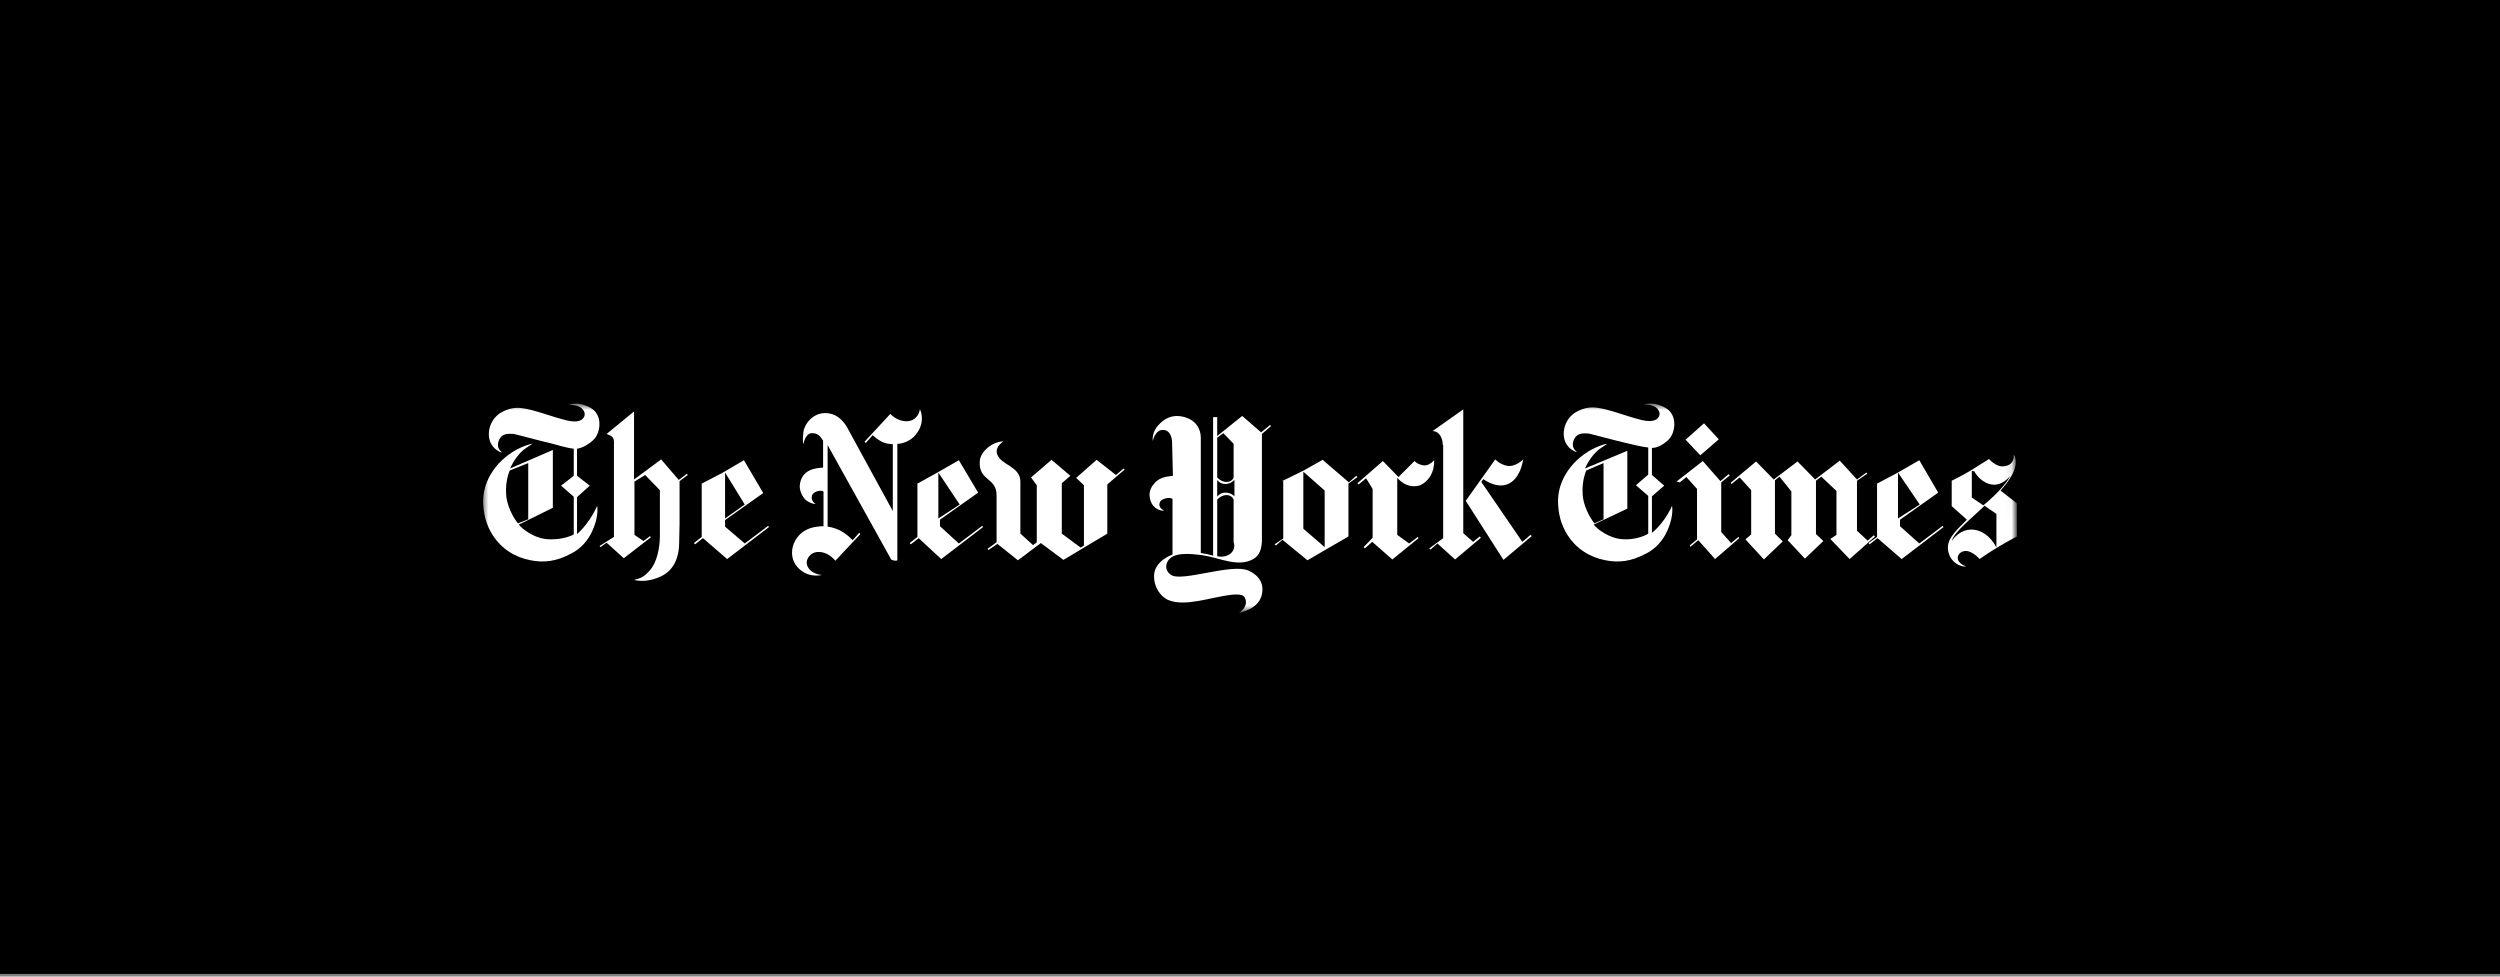 <svg width="320" height="125" viewBox="0 0 320 125" fill="none" xmlns="http://www.w3.org/2000/svg">
<rect x="0" y="0" width="320" height="125" fill="#808080" stroke="none"/>
<rect width="320" height="124.661" fill="black"/>
<mask id="mask0_8419_36163" style="mask-type:luminance" maskUnits="userSpaceOnUse" x="61" y="51" width="198" height="28">
<path d="M257.798 51.664L258.166 78.331H61.84L61.473 51.664H257.798Z" fill="white"/>
</mask>
<g mask="url(#mask0_8419_36163)">
<path d="M67.614 66.467V59.276L65.252 60.221C65.252 60.221 64.674 61.428 64.779 63.213C64.832 64.63 65.672 66.257 66.302 66.992L67.614 66.467ZM73.966 51.664C74.491 51.717 75.383 51.979 76.013 52.504C76.695 53.134 76.853 54.131 76.643 55.024C76.433 55.811 76.171 56.231 75.331 56.808C74.491 57.386 73.861 57.438 73.861 57.438V60.903L75.488 62.163L73.861 63.633V68.357C73.861 68.357 75.226 67.255 76.275 65.102C76.275 65.102 76.328 64.997 76.433 64.735C76.538 65.312 76.486 66.52 75.803 67.99C75.278 69.144 74.386 70.194 73.178 70.824C71.131 71.927 69.556 72.031 67.929 71.717C65.987 71.349 64.202 70.299 63.047 68.462C62.207 67.15 61.84 65.68 61.84 64.052C61.892 60.85 64.359 58.121 67.194 57.071C67.562 56.966 67.667 56.861 68.139 56.808C67.929 56.966 67.667 57.123 67.352 57.333C66.459 57.911 65.672 59.066 65.304 59.958L70.764 57.596V64.997L66.407 67.15C66.932 67.832 68.454 68.829 69.766 68.987C71.971 69.249 73.441 68.409 73.441 68.409V63.58L71.814 62.163L73.441 60.903V57.438C72.496 57.333 71.184 56.913 70.554 56.756C69.556 56.546 66.302 55.654 65.777 55.549C65.252 55.496 64.622 55.496 64.254 55.811C63.887 56.126 63.625 56.756 63.782 57.281C63.887 57.596 64.097 57.753 64.254 57.911C64.254 57.911 64.045 57.911 63.73 57.701C63.1 57.333 62.627 56.651 62.575 55.759C62.544 55.209 62.653 54.661 62.892 54.165C63.131 53.67 63.491 53.242 63.94 52.924C64.779 52.399 65.724 52.084 66.827 52.242C68.454 52.452 70.606 53.344 72.549 53.816C73.283 53.974 73.861 54.026 74.386 53.764C74.648 53.606 75.068 53.134 74.701 52.556C74.281 51.874 73.493 51.874 72.811 51.769C73.441 51.664 73.546 51.664 73.966 51.664Z" fill="white"/>
</g>
<mask id="mask1_8419_36163" style="mask-type:luminance" maskUnits="userSpaceOnUse" x="61" y="51" width="198" height="28">
<path d="M257.798 51.664L258.166 78.331H61.84L61.473 51.664H257.798Z" fill="white"/>
</mask>
<g mask="url(#mask1_8419_36163)">
<path d="M95.329 64.578L92.81 66.362V60.483L95.329 64.578ZM95.225 58.908L92.442 60.535L89.818 61.9V68.725L88.82 69.512L88.978 69.669L89.975 68.882L93.072 71.559L98.427 67.465L98.322 67.307L95.329 69.564L92.81 67.412V66.572L97.692 63.108L95.225 58.908Z" fill="white"/>
</g>
<mask id="mask2_8419_36163" style="mask-type:luminance" maskUnits="userSpaceOnUse" x="61" y="51" width="198" height="28">
<path d="M257.798 51.664L258.166 78.331H61.84L61.473 51.664H257.798Z" fill="white"/>
</mask>
<g mask="url(#mask2_8419_36163)">
<path d="M81.157 74.237C81.84 74.394 83.1 74.499 84.622 73.764C86.302 72.977 86.932 71.245 86.932 69.513L86.984 67.045V61.586L88.034 60.799L87.929 60.641L86.879 61.428L84.622 58.804L81.157 61.376V52.662L77.64 55.549C77.798 55.654 78.585 55.759 78.585 56.494V68.725L76.748 69.88L76.853 70.037L77.64 69.46L79.845 71.455L83.31 68.778L83.205 68.62L82.365 69.25L81.21 68.463V61.639L82.575 60.799L84.465 62.741V68.62C84.465 70.195 84.045 72.032 83.205 72.977C82.365 73.922 82.05 73.975 81.157 74.237Z" fill="white"/>
</g>
<mask id="mask3_8419_36163" style="mask-type:luminance" maskUnits="userSpaceOnUse" x="61" y="51" width="198" height="28">
<path d="M257.798 51.664L258.166 78.331H61.84L61.473 51.664H257.798Z" fill="white"/>
</mask>
<g mask="url(#mask3_8419_36163)">
<path d="M105.199 73.607C103.834 73.449 103.256 72.662 103.256 71.98C103.256 71.559 103.676 70.772 104.516 70.667C105.356 70.562 106.196 70.93 106.931 71.769L110.133 68.357L109.976 68.2L109.136 69.145C108.243 68.2 107.193 67.57 105.934 67.412V56.966L114.07 71.612C114.07 71.612 114.28 71.769 114.648 71.769C114.962 71.769 114.858 71.559 114.858 71.559V56.809C115.54 56.809 116.432 56.441 116.957 55.916C118.532 54.342 117.902 52.609 117.745 52.399C117.64 53.134 117.062 53.922 116.065 53.922C114.753 53.922 113.965 52.977 113.965 52.977L110.658 56.546L110.816 56.704L111.708 55.706C112.81 56.704 113.44 56.809 114.28 56.861V65.418L108.348 54.552C107.771 53.659 106.931 52.872 105.619 52.872C104.096 52.872 102.994 54.184 102.836 55.287C102.679 56.546 102.836 56.861 102.836 56.861C102.836 56.861 103.046 55.444 103.939 55.444C104.726 55.444 104.989 55.864 105.356 56.389V59.853C104.516 59.906 102.522 60.011 102.364 62.216C102.364 63.056 102.889 63.895 103.361 64.158C103.939 64.525 104.411 64.525 104.411 64.525C104.411 64.525 103.729 64.158 103.939 63.423C104.149 62.793 105.356 62.688 105.409 62.951V67.36C104.726 67.36 102.784 67.412 101.787 69.197C101.209 70.247 101.262 71.454 101.839 72.294C102.364 73.029 103.414 73.922 105.199 73.607Z" fill="white"/>
</g>
<mask id="mask4_8419_36163" style="mask-type:luminance" maskUnits="userSpaceOnUse" x="61" y="51" width="198" height="28">
<path d="M257.798 51.664L258.166 78.331H61.84L61.473 51.664H257.798Z" fill="white"/>
</mask>
<g mask="url(#mask4_8419_36163)">
<path d="M122.838 64.578L120.108 66.362V60.483L122.838 64.578ZM122.733 58.908L119.898 60.535L117.431 61.9V68.725L116.434 69.512L116.591 69.669L117.588 68.882L120.476 71.559L125.83 67.465L125.725 67.307L122.733 69.564L120.318 67.36V66.52L125.2 63.055L122.733 58.908Z" fill="white"/>
</g>
<mask id="mask5_8419_36163" style="mask-type:luminance" maskUnits="userSpaceOnUse" x="61" y="51" width="198" height="28">
<path d="M257.798 51.664L258.166 78.331H61.84L61.473 51.664H257.798Z" fill="white"/>
</mask>
<g mask="url(#mask5_8419_36163)">
<path d="M130.292 71.717L127.667 69.618L126.512 70.405L126.407 70.247L127.562 69.407V63.476C127.615 61.061 125.252 61.639 125.41 59.066C125.462 57.911 126.617 57.072 127.195 56.809C127.825 56.494 128.455 56.494 128.455 56.494C128.455 56.494 127.352 57.124 127.615 58.069C128.035 59.539 130.554 59.644 130.607 61.586V68.305L132.234 69.775L132.706 69.407V62.111L131.972 61.114L134.596 58.856L137.011 60.904L135.909 61.849V68.305L138.323 70.09L138.743 69.828V62.111L137.746 61.166L140.371 58.856L142.838 60.799L143.835 59.959L143.94 60.116L141.735 62.006V68.305L136.119 71.665L133.231 69.513L130.292 71.717Z" fill="white"/>
</g>
<mask id="mask6_8419_36163" style="mask-type:luminance" maskUnits="userSpaceOnUse" x="61" y="51" width="198" height="28">
<path d="M257.798 51.664L258.166 78.331H61.84L61.473 51.664H257.798Z" fill="white"/>
</mask>
<g mask="url(#mask6_8419_36163)">
<path d="M245.724 64.578L242.942 66.362V60.483L245.724 64.578ZM245.671 58.908L242.837 60.535L240.264 61.9V68.725L239.162 69.512L239.32 69.669L240.317 68.882L243.414 71.559L248.768 67.465L248.663 67.307L245.671 69.564L243.204 67.36V66.52L248.086 63.055L245.671 58.908Z" fill="white"/>
</g>
<path d="M227.194 61.48L227.772 61.008L229.294 62.898V68.514L228.821 69.144L231.026 71.506L233.388 69.249L232.443 68.357V61.533L233.126 61.008L235.068 62.845V68.462L234.281 68.987L236.748 71.559L240.003 68.672L239.845 68.514L239.058 69.197L237.693 67.937V61.533L239.005 60.64L238.9 60.483L237.693 61.375L235.488 58.961L232.338 61.375L230.081 59.066L227.037 61.375L224.779 59.066L221.525 61.795L221.63 61.953L222.68 61.113L224.15 62.74V68.409L223.415 69.039L225.777 71.611L228.192 69.302L227.194 68.304V61.48ZM222.627 68.882L222.522 68.724L221.577 69.512L220.317 68.094V61.743L221.42 60.85L221.262 60.693L220.213 61.585L217.955 59.013L214.596 61.638L215.016 61.743L215.856 61.06L217.22 62.583V69.039L216.276 69.827L216.38 69.984L217.378 69.144L219.53 71.559L222.627 68.882ZM218.113 54.184L220.003 56.231L217.64 58.278L215.751 56.283L218.113 54.184Z" fill="white"/>
<mask id="mask7_8419_36163" style="mask-type:luminance" maskUnits="userSpaceOnUse" x="61" y="51" width="198" height="28">
<path d="M257.798 51.664L258.166 78.331H61.84L61.473 51.664H257.798Z" fill="white"/>
</mask>
<g mask="url(#mask7_8419_36163)">
<path d="M205.253 66.467V59.276L203.048 60.221C203.048 60.221 202.47 61.428 202.575 63.213C202.628 64.63 203.468 66.257 204.098 66.992L205.253 66.467ZM211.552 51.664C212.129 51.717 212.969 51.979 213.599 52.504C214.281 53.134 214.439 54.131 214.229 55.024C214.019 55.811 213.756 56.231 212.917 56.808C212.077 57.386 211.447 57.333 211.447 57.333V60.798L213.022 62.163L211.447 63.528V68.2C211.447 68.2 212.759 67.255 213.861 65.102C213.861 65.102 213.914 64.997 214.019 64.735C214.124 65.312 214.071 66.52 213.389 67.99C212.864 69.144 211.972 70.194 210.764 70.824C208.717 71.927 207.142 72.031 205.515 71.717C203.573 71.349 201.788 70.299 200.633 68.462C199.793 67.15 199.426 65.68 199.426 64.052C199.478 60.85 201.945 58.121 204.78 57.071C205.095 56.966 205.253 56.861 205.725 56.808C205.515 56.966 205.253 57.123 204.938 57.333C204.045 57.911 203.258 59.066 202.89 59.958L208.297 57.701V65.102L203.993 67.15C204.518 67.832 206.04 68.829 207.352 68.987C209.557 69.249 210.974 68.305 210.974 68.305V63.475L209.4 62.11L210.974 60.745V57.281C210.029 57.176 208.822 56.861 208.14 56.703C207.142 56.493 203.888 55.601 203.363 55.496C202.838 55.444 202.208 55.444 201.84 55.759C201.473 56.074 201.211 56.703 201.368 57.228C201.473 57.543 201.683 57.701 201.84 57.858C201.84 57.858 201.631 57.858 201.316 57.648C200.686 57.281 200.213 56.598 200.161 55.706C200.13 55.157 200.239 54.609 200.478 54.113C200.717 53.617 201.077 53.19 201.526 52.871C202.365 52.346 203.31 52.032 204.413 52.189C206.04 52.399 208.192 53.291 210.134 53.764C210.869 53.921 211.447 53.974 211.972 53.711C212.234 53.554 212.654 53.081 212.287 52.504C211.867 51.822 211.079 51.822 210.397 51.717C210.974 51.664 211.132 51.664 211.552 51.664Z" fill="white"/>
</g>
<mask id="mask8_8419_36163" style="mask-type:luminance" maskUnits="userSpaceOnUse" x="61" y="51" width="198" height="28">
<path d="M257.798 51.664L258.166 78.331H61.84L61.473 51.664H257.798Z" fill="white"/>
</mask>
<g mask="url(#mask8_8419_36163)">
<path d="M252.391 60.274V63.686L253.861 64.683C253.861 64.683 256.381 62.688 257.326 60.904C257.326 60.904 256.171 62.426 254.648 61.953C253.336 61.586 252.706 60.326 252.706 60.326M249.819 69.25C249.819 69.25 250.921 67.465 252.864 67.833C254.701 68.2 255.541 70.09 255.541 70.09V65.785L254.018 64.736C252.654 66.1 250.134 68.043 249.819 69.25ZM251.656 72.504C251.289 72.609 249.766 72.242 249.399 70.667C249.032 69.145 250.134 68.148 251.761 66.52L249.819 64.788V61.533C249.819 61.533 251.236 60.851 252.339 60.169L254.596 58.751C254.596 58.751 255.436 59.749 256.381 59.696C257.85 59.591 257.798 58.436 257.745 58.174C258.008 58.594 258.69 59.906 256.066 62.793L258.165 64.421V68.672C258.165 68.672 255.751 69.88 253.388 71.56C253.388 71.56 252.076 69.985 250.974 70.72C250.239 71.297 250.606 72.137 251.656 72.504Z" fill="white"/>
</g>
<mask id="mask9_8419_36163" style="mask-type:luminance" maskUnits="userSpaceOnUse" x="61" y="51" width="198" height="28">
<path d="M257.798 51.664L258.166 78.331H61.84L61.473 51.664H257.798Z" fill="white"/>
</mask>
<g mask="url(#mask9_8419_36163)">
<path d="M166.827 67.674L169.557 70.037V62.792L166.827 60.378V67.674ZM172.654 61.743L173.599 60.903L173.756 61.06L172.601 61.9V68.672L169.872 70.247L167.352 71.716L164.15 69.092L163.31 69.827L163.152 69.669L164.255 68.934V61.585H164.097L166.879 60.22L169.294 58.855L172.654 61.743Z" fill="white"/>
</g>
<mask id="mask10_8419_36163" style="mask-type:luminance" maskUnits="userSpaceOnUse" x="61" y="51" width="198" height="28">
<path d="M257.798 51.664L258.166 78.331H61.84L61.473 51.664H257.798Z" fill="white"/>
</mask>
<g mask="url(#mask10_8419_36163)">
<path d="M179.005 61.06L181.052 59.013C181.052 59.013 181.315 59.276 181.577 59.381C181.735 59.433 182.365 59.748 182.89 59.433C183.205 59.276 183.257 59.223 183.572 58.908C183.625 60.483 182.837 61.585 181.892 62.058C181.472 62.268 180.108 62.583 178.848 61.165V68.462L180.37 69.564L181.472 68.725L181.577 68.882L178.218 71.612L175.646 69.354L174.701 70.194L174.543 70.037L175.698 68.829V62.583L174.858 61.218L173.913 62.005L173.756 61.848L177.01 59.013L179.005 61.06Z" fill="white"/>
</g>
<mask id="mask11_8419_36163" style="mask-type:luminance" maskUnits="userSpaceOnUse" x="61" y="51" width="198" height="28">
<path d="M257.798 51.664L258.166 78.331H61.84L61.473 51.664H257.798Z" fill="white"/>
</mask>
<g mask="url(#mask11_8419_36163)">
<path d="M187.613 64.105L191.393 58.803C191.393 58.803 191.918 59.38 192.758 59.59C193.912 59.905 194.962 58.803 194.962 58.803C194.752 60.22 194.017 61.847 192.495 62.11C191.13 62.32 189.87 61.322 189.87 61.322L189.608 61.69L194.857 69.354L195.907 68.462L196.065 68.619L192.443 71.664L187.613 64.105Z" fill="white"/>
</g>
<mask id="mask12_8419_36163" style="mask-type:luminance" maskUnits="userSpaceOnUse" x="61" y="51" width="198" height="28">
<path d="M257.798 51.664L258.166 78.331H61.84L61.473 51.664H257.798Z" fill="white"/>
</mask>
<g mask="url(#mask12_8419_36163)">
<path d="M184.674 56.966C184.674 55.812 183.991 55.129 183.361 55.182L187.298 52.399V68.252L188.558 69.355L189.398 68.672L189.556 68.83L186.248 71.612L183.991 69.565L183.099 70.352L182.941 70.195L184.726 68.882V56.966H184.674Z" fill="white"/>
</g>
<mask id="mask13_8419_36163" style="mask-type:luminance" maskUnits="userSpaceOnUse" x="61" y="51" width="198" height="28">
<path d="M257.798 51.664L258.166 78.331H61.84L61.473 51.664H257.798Z" fill="white"/>
</mask>
<g mask="url(#mask13_8419_36163)">
<path d="M158.008 61.428C158.008 61.428 157.535 61.953 156.853 61.953C156.118 61.953 155.803 61.428 155.803 61.428V63.581C155.803 63.581 156.118 63.056 156.853 63.056C157.588 63.056 158.008 63.528 158.008 63.528V61.428ZM157.903 56.809L156.59 55.444L155.803 56.021V61.113C155.803 61.113 156.276 61.691 157.01 61.691C157.745 61.691 157.903 61.113 157.903 61.113V56.809ZM155.803 71.192C155.803 71.192 156.748 71.454 157.483 70.877C158.27 70.247 157.903 69.407 157.903 69.407V63.948C157.903 63.948 157.693 63.37 157.01 63.37C156.276 63.37 155.803 63.948 155.803 63.948V71.192ZM150.029 56.704C150.029 55.654 149.556 55.024 148.874 55.024C147.824 55.024 147.562 56.441 147.562 56.441C147.562 56.441 147.352 55.339 148.349 54.342C148.874 53.764 149.871 52.977 151.446 53.344C153.073 53.712 153.703 54.919 153.703 56.021V70.772C153.98 70.839 154.261 70.892 154.543 70.93C155.016 71.034 155.278 71.139 155.278 71.139V53.397H155.803V55.811L159.005 53.239L161.42 55.339L162.575 54.394L162.68 54.552L161.525 55.549V69.25C161.472 70.142 161.315 71.034 160.423 71.559C158.48 72.662 156.118 71.402 154.018 71.087C152.444 70.877 150.029 70.562 149.399 71.979C149.189 72.452 149.189 73.134 149.924 73.607C151.341 74.499 157.64 72.084 159.793 73.029C161.735 73.922 161.735 75.339 161.472 76.284C160.947 78.069 158.585 78.436 158.585 78.436C158.585 78.436 159.74 77.806 159.425 76.704C159.268 76.179 158.9 76.021 157.64 76.126C154.963 76.441 151.709 77.701 149.556 76.809C148.454 76.336 147.667 75.024 147.719 73.659C147.772 71.769 150.081 70.982 150.081 70.982V63.895C150.029 63.633 148.821 63.685 148.507 64.21C148.087 64.998 149.031 65.365 149.031 65.365C149.031 65.365 148.297 65.47 147.667 64.788C147.352 64.473 146.722 63.266 147.562 62.111C148.244 61.166 149.084 61.008 150.134 60.903L150.029 56.704Z" fill="white"/>
</g>
</svg>
